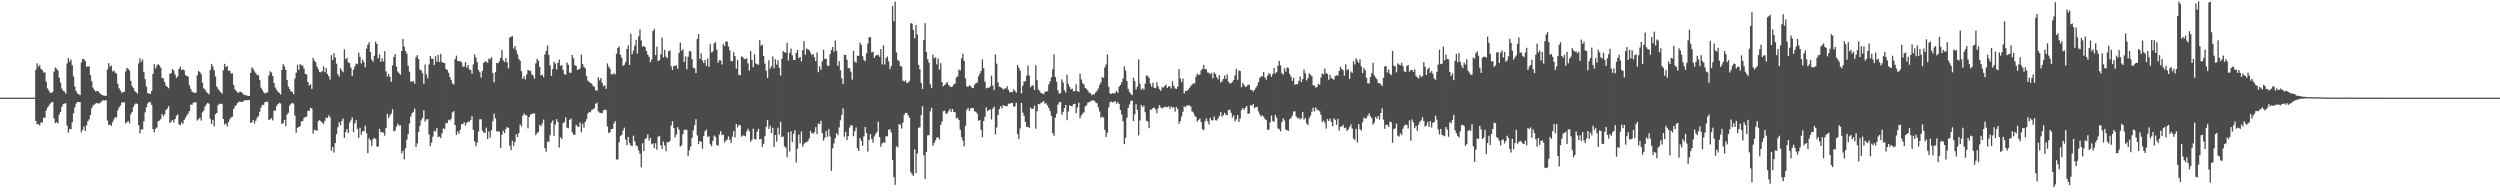 <svg xmlns="http://www.w3.org/2000/svg" width="1920" height="150"><path d="M0 75.000h1v1.000H0zM1 75.000h1v1.000H1zM2 75.000h1v1.000H2zM3 75.000h1v1.000H3zM4 75.000h1v1.000H4zM5 75.000h1v1.000H5zM6 75.000h1v1.000H6zM7 75.000h1v1.000H7zM8 75.000h1v1.000H8zM9 75.000h1v1.000H9zM10 75.000h1v1.000H10zM11 75.000h1v1.000H11zM12 75.000h1v1.000H12zM13 75.000h1v1.000H13zM14 75.000h1v1.000H14zM15 75.000h1v1.000H15zM16 75.000h1v1.000H16zM17 75.000h1v1.000H17zM18 75.000h1v1.000H18zM19 75.000h1v1.000H19zM20 75.000h1v1.000H20zM21 75.000h1v1.000H21zM22 75.000h1v1.000H22zM23 75.000h1v1.000H23zM24 75.000h1v1.000H24zM25 75.000h1v1.000H25zM26 75.000h1v1.000H26zM27 53.502h1v39.369H27zM28 48.586h1v46.895H28zM29 51.162h1v44.106H29zM30 49.833h1v46.645H30zM31 52.823h1v41.294H31zM32 53.815h1v40.163H32zM33 55.645h1v34.718H33zM34 55.612h1v34.912H34zM35 62.647h1v22.336H35zM36 67.893h1v14.713H36zM37 69.372h1v12.000H37zM38 71.128h1v8.464H38zM39 71.366h1v7.331H39zM40 70.491h1v7.733H40zM41 54.983h1v35.899H41zM42 51.881h1v42.694H42zM43 52.733h1v41.134H43zM44 54.119h1v40.779H44zM45 59.638h1v28.368H45zM46 63.396h1v22.626H46zM47 67.953h1v14.060H47zM48 69.648h1v10.346H48zM49 70.180h1v9.439H49zM50 71.910h1v7.301H50zM51 48.853h1v47.571H51zM52 44.571h1v57.347H52zM53 47.333h1v51.805H53zM54 45.731h1v53.485H54zM55 50.096h1v43.778H55zM56 58.683h1v28.323H56zM57 66.553h1v15.881H57zM58 69.921h1v9.659H58zM59 71.797h1v6.558H59zM60 72.409h1v6.088H60zM61 73.112h1v5.190H61zM62 47.996h1v53.689H62zM63 45.288h1v54.416H63zM64 45.417h1v51.651H64zM65 46.934h1v53.671H65zM66 51.306h1v44.936H66zM67 51.017h1v42.049H67zM68 51.032h1v40.608H68zM69 57.669h1v30.696H69zM70 62.437h1v20.624H70zM71 67.316h1v13.674H71zM72 69.012h1v11.276H72zM73 70.310h1v9.190H73zM74 69.878h1v9.130H74zM75 70.066h1v9.386H75zM76 71.376h1v8.013H76zM77 72.346h1v6.161H77zM78 72.925h1v4.430H78zM79 73.410h1v3.594H79zM80 73.541h1v3.779H80zM81 73.637h1v3.146H81zM82 53.376h1v39.137H82zM83 48.459h1v47.400H83zM84 51.205h1v44.468H84zM85 50.279h1v46.367H85zM86 54.893h1v39.058H86zM87 54.116h1v37.565H87zM88 55.695h1v34.261H88zM89 56.558h1v33.774H89zM90 64.299h1v20.500H90zM91 67.785h1v14.697H91zM92 69.534h1v11.593H92zM93 71.253h1v7.530H93zM94 70.737h1v7.895H94zM95 70.470h1v8.088H95zM96 54.883h1v39.831H96zM97 52.082h1v41.822H97zM98 52.923h1v40.004H98zM99 54.146h1v40.533H99zM100 62.181h1v25.566H100zM101 66.158h1v19.812H101zM102 67.758h1v14.432H102zM103 69.904h1v10.301H103zM104 70.776h1v8.548H104zM105 71.878h1v8.064H105zM106 48.711h1v47.460H106zM107 44.780h1v57.697H107zM108 47.440h1v51.880H108zM109 45.665h1v53.795H109zM110 55.143h1v38.043H110zM111 60.809h1v25.445H111zM112 66.509h1v15.878H112zM113 71.520h1v7.899H113zM114 71.830h1v6.575H114zM115 72.207h1v6.249H115zM116 69.894h1v10.678H116zM117 56.847h1v42.367H117zM118 49.262h1v52.382H118zM119 52.569h1v46.374H119zM120 50.399h1v47.557H120zM121 49.221h1v43.919H121zM122 50.344h1v42.256H122zM123 51.947h1v39.532H123zM124 59.844h1v27.774H124zM125 60.212h1v29.090H125zM126 63.027h1v24.767H126zM127 65.808h1v18.777H127zM128 66.723h1v16.666H128zM129 67.802h1v13.818H129zM130 56.698h1v37.792H130zM131 56.161h1v37.111H131zM132 53.032h1v39.090H132zM133 54.158h1v39.899H133zM134 57.257h1v34.141H134zM135 59.792h1v29.096H135zM136 58.607h1v29.251H136zM137 53.015h1v42.571H137zM138 51.270h1v44.708H138zM139 53.770h1v40.231H139zM140 53.191h1v41.978H140zM141 53.997h1v38.231H141zM142 57.660h1v32.747H142zM143 58.381h1v30.217H143zM144 58.814h1v28.434H144zM145 65.454h1v19.786H145zM146 68.165h1v12.228H146zM147 70.353h1v10.104H147zM148 70.955h1v7.766H148zM149 71.266h1v7.481H149zM150 71.217h1v7.167H150zM151 57.813h1v34.774H151zM152 54.446h1v37.074H152zM153 55.304h1v34.983H153zM154 56.897h1v35.695H154zM155 63.495h1v22.847H155zM156 67.858h1v17.055H156zM157 68.788h1v13.044H157zM158 70.457h1v9.736H158zM159 71.472h1v7.590H159zM160 72.419h1v7.194H160zM161 53.695h1v37.482H161zM162 49.045h1v46.154H162zM163 51.012h1v41.113H163zM164 53.890h1v43.141H164zM165 58.709h1v29.072H165zM166 66.474h1v20.296H166zM167 68.208h1v12.624H167zM168 69.505h1v10.110H168zM169 70.690h1v9.282H169zM170 71.949h1v7.654H170zM171 53.954h1v37.501H171zM172 49.059h1v46.551H172zM173 51.574h1v43.265H173zM174 50.602h1v46.449H174zM175 54.271h1v39.514H175zM176 54.275h1v37.311H176zM177 56.357h1v33.765H177zM178 56.434h1v33.214H178zM179 65.269h1v18.536H179zM180 68.663h1v13.068H180zM181 69.879h1v10.686H181zM182 71.158h1v7.948H182zM183 70.969h1v7.122H183zM184 70.355h1v7.711H184zM185 70.795h1v7.629H185zM186 71.906h1v6.241H186zM187 72.846h1v4.411H187zM188 73.133h1v3.752H188zM189 73.380h1v3.608H189zM190 73.556h1v3.343H190zM191 73.701h1v3.175H191zM192 55.959h1v38.459H192zM193 51.662h1v42.161H193zM194 52.914h1v39.268H194zM195 54.781h1v40.024H195zM196 56.169h1v36.488H196zM197 57.716h1v32.645H197zM198 57.739h1v31.386H198zM199 61.485h1v24.296H199zM200 67.308h1v15.238H200zM201 69.026h1v11.455H201zM202 70.819h1v9.738H202zM203 71.811h1v6.608H203zM204 71.244h1v6.977H204zM205 70.916h1v7.148H205zM206 57.837h1v34.351H206zM207 54.734h1v36.895H207zM208 55.641h1v35.011H208zM209 58.364h1v34.157H209zM210 63.815h1v21.252H210zM211 67.273h1v17.701H211zM212 68.946h1v12.486H212zM213 70.400h1v9.463H213zM214 71.400h1v7.527H214zM215 72.563h1v6.890H215zM216 53.757h1v41.551H216zM217 49.255h1v45.381H217zM218 50.955h1v41.220H218zM219 53.641h1v43.209H219zM220 61.391h1v26.629H220zM221 66.503h1v20.101H221zM222 68.402h1v12.673H222zM223 70.187h1v9.603H223zM224 70.550h1v8.345H224zM225 72.286h1v7.345H225zM226 60.391h1v28.404H226zM227 55.803h1v46.121H227zM228 49.767h1v48.309H228zM229 53.619h1v43.979H229zM230 49.204h1v47.614H230zM231 50.177h1v43.182H231zM232 50.311h1v42.581H232zM233 52.694h1v37.869H233zM234 56.802h1v32.995H234zM235 57.133h1v32.470H235zM236 63.020h1v22.087H236zM237 65.550h1v19.531H237zM238 64.796h1v17.957H238zM239 68.314h1v15.135H239zM240 44.506h1v58.139H240zM241 46.586h1v53.024H241zM242 47.849h1v52.158H242zM243 51.189h1v49.362H243zM244 53.205h1v39.867H244zM245 55.367h1v36.917H245zM246 55.515h1v37.701H246zM247 54.628h1v39.577H247zM248 50.991h1v44.150H248zM249 55.406h1v37.345H249zM250 52.190h1v38.041H250zM251 56.843h1v33.845H251zM252 58.566h1v30.084H252zM253 61.125h1v28.946H253zM254 42.267h1v73.438H254zM255 46.116h1v66.768H255zM256 40.846h1v76.301H256zM257 44.257h1v65.613H257zM258 48.881h1v54.163H258zM259 56.863h1v40.899H259zM260 58.774h1v35.067H260zM261 52.341h1v43.838H261zM262 54.128h1v38.758H262zM263 55.465h1v35.567H263zM264 37.873h1v68.044H264zM265 45.448h1v56.003H265zM266 44.466h1v54.538H266zM267 47.997h1v54.184H267zM268 48.555h1v45.703H268zM269 51.934h1v40.491H269zM270 58.337h1v31.842H270zM271 53.432h1v48.113H271zM272 50.975h1v43.868H272zM273 48.721h1v43.577H273zM274 49.298h1v49.748H274zM275 40.456h1v65.422H275zM276 43.605h1v54.549H276zM277 48.675h1v54.759H277zM278 45.724h1v55.142H278zM279 47.669h1v52.949H279zM280 51.644h1v44.876H280zM281 37.399h1v64.890H281zM282 34.390h1v83.311H282zM283 32.391h1v73.871H283zM284 39.960h1v67.752H284zM285 45.747h1v66.330H285zM286 47.343h1v59.662H286zM287 42.847h1v63.025H287zM288 31.925h1v74.834H288zM289 33.707h1v78.862H289zM290 44.844h1v67.726H290zM291 41.883h1v57.147H291zM292 47.462h1v54.074H292zM293 44.824h1v56.814H293zM294 47.133h1v54.763H294zM295 39.319h1v64.894H295zM296 54.817h1v43.560H296zM297 58.714h1v28.758H297zM298 56.828h1v33.910H298zM299 58.913h1v29.773H299zM300 62.818h1v24.439H300zM301 50.217h1v33.689H301zM302 43.840h1v57.007H302zM303 41.541h1v58.764H303zM304 51.139h1v46.110H304zM305 54.953h1v40.013H305zM306 56.172h1v40.214H306zM307 57.358h1v38.917H307zM308 39.184h1v78.408H308zM309 29.860h1v85.929H309zM310 35.881h1v86.536H310zM311 39.230h1v74.585H311zM312 41.192h1v66.061H312zM313 50.553h1v52.413H313zM314 55.136h1v39.804H314zM315 62.659h1v26.903H315zM316 62.549h1v24.268H316zM317 62.397h1v23.468H317zM318 64.254h1v19.098H318zM319 43.960h1v68.986H319zM320 42.331h1v67.797H320zM321 45.345h1v56.041H321zM322 53.375h1v43.269H322zM323 54.046h1v38.476H323zM324 56.228h1v34.443H324zM325 64.370h1v20.251H325zM326 49.509h1v43.910H326zM327 57.133h1v34.624H327zM328 60.212h1v31.288H328zM329 49.523h1v53.818H329zM330 42.968h1v69.269H330zM331 45.131h1v64.394H331zM332 45.074h1v59.868H332zM333 50.009h1v50.521H333zM334 43.154h1v57.849H334zM335 47.390h1v51.036H335zM336 42.087h1v63.237H336zM337 47.669h1v57.195H337zM338 41.336h1v64.738H338zM339 47.640h1v54.738H339zM340 48.336h1v50.269H340zM341 48.458h1v50.537H341zM342 53.004h1v41.390H342zM343 53.689h1v40.856H343zM344 55.839h1v36.145H344zM345 59.054h1v33.500H345zM346 61.342h1v29.858H346zM347 64.121h1v22.145H347zM348 64.915h1v20.413H348zM349 45.389h1v50.630H349zM350 42.716h1v60.918H350zM351 46.749h1v54.295H351zM352 46.966h1v55.777H352zM353 47.002h1v52.677H353zM354 47.923h1v47.352H354zM355 51.176h1v44.239H355zM356 50.979h1v42.937H356zM357 47.692h1v48.754H357zM358 51.845h1v42.584H358zM359 49.926h1v43.447H359zM360 53.370h1v40.240H360zM361 53.687h1v38.423H361zM362 56.555h1v32.757H362zM363 49.465h1v50.211H363zM364 41.754h1v66.798H364zM365 44.112h1v68.198H365zM366 47.685h1v61.807H366zM367 53.710h1v47.394H367zM368 55.441h1v36.209H368zM369 59.578h1v32.022H369zM370 54.442h1v45.894H370zM371 48.215h1v53.532H371zM372 47.301h1v54.749H372zM373 47.259h1v50.756H373zM374 48.175h1v58.690H374zM375 44.923h1v56.081H375zM376 45.537h1v60.124H376zM377 43.846h1v56.218H377zM378 56.002h1v37.152H378zM379 63.227h1v23.959H379zM380 55.401h1v35.561H380zM381 48.331h1v52.691H381zM382 48.494h1v52.245H382zM383 46.980h1v54.239H383zM384 44.450h1v69.179H384zM385 38.443h1v65.075H385zM386 46.320h1v54.036H386zM387 47.670h1v54.625H387zM388 44.585h1v54.520H388zM389 47.780h1v49.771H389zM390 52.414h1v45.860H390zM391 28.761h1v83.051H391zM392 28.234h1v87.044H392zM393 27.822h1v80.309H393zM394 37.249h1v74.713H394zM395 35.382h1v73.599H395zM396 38.686h1v64.358H396zM397 41.701h1v63.653H397zM398 45.211h1v56.998H398zM399 46.711h1v48.867H399zM400 54.684h1v42.430H400zM401 60.610h1v28.289H401zM402 58.584h1v28.495H402zM403 61.011h1v27.365H403zM404 57.182h1v31.387H404zM405 53.635h1v44.928H405zM406 54.208h1v35.601H406zM407 54.429h1v33.545H407zM408 57.238h1v30.319H408zM409 58.022h1v29.056H409zM410 60.456h1v26.642H410zM411 48.713h1v55.098H411zM412 45.178h1v57.176H412zM413 46.668h1v54.678H413zM414 51.428h1v44.468H414zM415 57.881h1v39.190H415zM416 57.324h1v37.446H416zM417 59.272h1v32.544H417zM418 41.737h1v72.096H418zM419 39.060h1v77.526H419zM420 34.995h1v73.756H420zM421 42.159h1v66.811H421zM422 50.240h1v53.662H422zM423 58.212h1v35.977H423zM424 53.061h1v39.464H424zM425 47.411h1v56.903H425zM426 48.884h1v46.883H426zM427 53.356h1v38.203H427zM428 48.361h1v45.369H428zM429 45.784h1v67.515H429zM430 50.561h1v54.890H430zM431 50.000h1v56.819H431zM432 53.596h1v41.067H432zM433 57.059h1v36.577H433zM434 57.296h1v32.866H434zM435 47.997h1v50.079H435zM436 49.816h1v48.662H436zM437 55.805h1v36.247H437zM438 55.914h1v35.197H438zM439 42.226h1v59.450H439zM440 44.832h1v58.617H440zM441 50.085h1v53.491H441zM442 50.656h1v45.150H442zM443 53.709h1v43.485H443zM444 53.307h1v44.066H444zM445 52.508h1v41.596H445zM446 42.005h1v59.641H446zM447 49.185h1v45.849H447zM448 51.292h1v46.860H448zM449 52.462h1v41.230H449zM450 58.539h1v33.042H450zM451 61.817h1v25.457H451zM452 62.860h1v23.262H452zM453 63.698h1v22.569H453zM454 64.253h1v20.092H454zM455 66.057h1v17.925H455zM456 66.612h1v16.507H456zM457 69.298h1v10.480H457zM458 69.736h1v9.158H458zM459 59.355h1v26.203H459zM460 61.732h1v24.724H460zM461 59.980h1v26.758H461zM462 63.570h1v23.410H462zM463 66.271h1v18.410H463zM464 65.501h1v18.742H464zM465 68.239h1v16.220H465zM466 48.734h1v48.382H466zM467 51.169h1v51.001H467zM468 52.813h1v48.700H468zM469 57.023h1v42.170H469zM470 57.184h1v41.794H470zM471 56.171h1v38.719H471zM472 57.121h1v35.952H472zM473 41.269h1v81.229H473zM474 36.915h1v85.474H474zM475 35.628h1v73.720H475zM476 42.074h1v62.402H476zM477 44.238h1v59.357H477zM478 50.544h1v49.765H478zM479 49.782h1v48.201H479zM480 47.653h1v59.565H480zM481 37.609h1v73.837H481zM482 34.873h1v70.316H482zM483 49.889h1v60.018H483zM484 25.978h1v85.728H484zM485 41.603h1v70.650H485zM486 38.851h1v65.348H486zM487 35.136h1v73.336H487zM488 30.579h1v81.067H488zM489 41.117h1v71.387H489zM490 27.948h1v87.621H490zM491 22.650h1v95.461H491zM492 31.107h1v97.439H492zM493 35.829h1v74.252H493zM494 35.327h1v80.717H494zM495 36.284h1v70.561H495zM496 39.117h1v66.791H496zM497 41.871h1v61.268H497zM498 43.547h1v64.457H498zM499 47.716h1v58.326H499zM500 45.715h1v65.126H500zM501 23.828h1v86.239H501zM502 22.035h1v91.713H502zM503 42.333h1v67.641H503zM504 35.835h1v79.052H504zM505 46.974h1v57.964H505zM506 46.217h1v58.157H506zM507 41.713h1v69.784H507zM508 28.900h1v85.409H508zM509 44.097h1v64.550H509zM510 38.363h1v73.337H510zM511 43.520h1v72.526H511zM512 44.698h1v64.412H512zM513 39.254h1v70.124H513zM514 38.731h1v69.390H514zM515 50.945h1v45.484H515zM516 53.684h1v39.458H516zM517 50.519h1v47.713H517zM518 50.795h1v54.702H518zM519 50.137h1v53.191H519zM520 52.844h1v44.896H520zM521 40.626h1v59.055H521zM522 32.783h1v79.870H522zM523 38.978h1v72.639H523zM524 37.784h1v65.233H524zM525 47.654h1v52.021H525zM526 43.286h1v56.407H526zM527 53.183h1v46.530H527zM528 43.577h1v76.229H528zM529 39.262h1v76.160H529zM530 39.376h1v73.122H530zM531 45.463h1v60.434H531zM532 51.984h1v48.095H532zM533 52.529h1v43.646H533zM534 56.138h1v35.402H534zM535 30.006h1v73.999H535zM536 26.195h1v84.481H536zM537 45.214h1v63.076H537zM538 41.039h1v67.927H538zM539 46.400h1v67.853H539zM540 48.426h1v56.005H540zM541 46.013h1v54.745H541zM542 50.516h1v49.028H542zM543 44.908h1v60.135H543zM544 51.416h1v53.272H544zM545 33.965h1v76.725H545zM546 40.310h1v71.962H546zM547 39.546h1v68.702H547zM548 33.265h1v70.827H548zM549 32.453h1v72.608H549zM550 38.127h1v73.203H550zM551 48.139h1v63.862H551zM552 46.243h1v57.149H552zM553 46.431h1v54.333H553zM554 49.561h1v54.200H554zM555 33.832h1v69.467H555zM556 35.367h1v73.922H556zM557 31.849h1v76.074H557zM558 31.905h1v75.315H558zM559 35.672h1v69.088H559zM560 38.718h1v68.695H560zM561 46.791h1v63.044H561zM562 47.164h1v57.861H562zM563 40.107h1v60.595H563zM564 43.084h1v62.508H564zM565 52.715h1v42.527H565zM566 45.949h1v51.862H566zM567 57.426h1v38.406H567zM568 57.855h1v38.410H568zM569 43.327h1v61.621H569zM570 43.808h1v60.199H570zM571 45.224h1v58.990H571zM572 45.449h1v59.256H572zM573 44.701h1v56.214H573zM574 48.752h1v50.111H574zM575 54.203h1v46.488H575zM576 39.234h1v69.709H576zM577 46.114h1v61.248H577zM578 51.650h1v47.169H578zM579 41.653h1v65.124H579zM580 48.699h1v58.390H580zM581 49.344h1v51.892H581zM582 49.715h1v49.219H582zM583 30.811h1v76.306H583zM584 35.047h1v71.646H584zM585 34.418h1v78.443H585zM586 42.989h1v67.440H586zM587 48.832h1v55.695H587zM588 54.315h1v43.020H588zM589 59.915h1v32.230H589zM590 46.324h1v52.699H590zM591 52.705h1v43.881H591zM592 50.874h1v51.359H592zM593 43.298h1v54.783H593zM594 52.422h1v60.476H594zM595 45.534h1v58.129H595zM596 49.666h1v59.149H596zM597 46.279h1v51.767H597zM598 52.137h1v51.322H598zM599 57.997h1v35.556H599zM600 45.174h1v60.023H600zM601 39.249h1v65.544H601zM602 40.071h1v72.364H602zM603 40.481h1v72.973H603zM604 32.899h1v87.820H604zM605 46.398h1v55.162H605zM606 40.568h1v75.777H606zM607 37.325h1v63.467H607zM608 42.480h1v66.504H608zM609 46.083h1v56.694H609zM610 46.102h1v53.965H610zM611 40.611h1v84.160H611zM612 38.326h1v75.896H612zM613 44.633h1v58.779H613zM614 43.655h1v66.491H614zM615 47.137h1v53.944H615zM616 38.381h1v74.155H616zM617 31.651h1v78.845H617zM618 41.998h1v67.353H618zM619 37.219h1v72.114H619zM620 37.942h1v70.432H620zM621 38.558h1v67.852H621zM622 40.325h1v60.184H622zM623 42.171h1v60.078H623zM624 41.499h1v61.165H624zM625 43.959h1v57.475H625zM626 46.971h1v50.660H626zM627 40.295h1v62.653H627zM628 55.447h1v39.447H628zM629 50.856h1v44.540H629zM630 53.574h1v39.241H630zM631 47.077h1v55.124H631zM632 38.156h1v69.818H632zM633 45.265h1v60.493H633zM634 45.091h1v55.619H634zM635 50.324h1v54.753H635zM636 50.701h1v48.477H636zM637 41.622h1v63.144H637zM638 38.443h1v92.795H638zM639 36.110h1v77.850H639zM640 39.759h1v70.471H640zM641 31.078h1v75.095H641zM642 39.062h1v63.237H642zM643 50.659h1v53.128H643zM644 46.967h1v50.925H644zM645 53.888h1v38.546H645zM646 60.183h1v28.062H646zM647 64.640h1v18.615H647zM648 42.067h1v62.990H648zM649 42.235h1v58.972H649zM650 45.862h1v61.824H650zM651 52.374h1v52.168H651zM652 52.450h1v45.457H652zM653 55.098h1v40.991H653zM654 61.178h1v35.226H654zM655 39.061h1v65.569H655zM656 47.274h1v53.534H656zM657 48.209h1v49.692H657zM658 42.751h1v71.069H658zM659 42.851h1v73.065H659zM660 32.759h1v73.260H660zM661 34.527h1v73.646H661zM662 43.162h1v68.839H662zM663 45.961h1v58.747H663zM664 47.117h1v50.484H664zM665 40.991h1v61.131H665zM666 33.554h1v82.852H666zM667 28.562h1v78.840H667zM668 28.546h1v74.469H668zM669 40.175h1v66.650H669zM670 39.701h1v69.916H670zM671 44.541h1v60.244H671zM672 42.739h1v60.339H672zM673 42.411h1v59.001H673zM674 42.113h1v51.397H674zM675 43.614h1v61.688H675zM676 37.679h1v75.017H676zM677 49.470h1v60.767H677zM678 34.911h1v74.178H678zM679 49.558h1v60.216H679zM680 44.553h1v60.036H680zM681 43.354h1v61.421H681zM682 47.059h1v52.638H682zM683 53.115h1v46.115H683zM684 50.677h1v50.930H684zM685 4.622h1v118.237H685zM686 16.332h1v119.847H686zM687 1.233h1v140.686H687zM688 40.218h1v72.136H688zM689 46.012h1v67.192H689zM690 47.123h1v48.225H690zM691 50.695h1v45.120H691zM692 51.103h1v47.635H692zM693 61.851h1v32.310H693zM694 62.686h1v25.420H694zM695 61.744h1v24.929H695zM696 63.764h1v23.033H696zM697 63.461h1v25.158H697zM698 62.081h1v28.270H698zM699 17.740h1v114.467H699zM700 18.232h1v115.566H700zM701 22.942h1v112.294H701zM702 29.463h1v85.188H702zM703 19.175h1v113.893H703zM704 26.442h1v91.531H704zM705 49.795h1v48.426H705zM706 53.178h1v44.511H706zM707 63.697h1v24.732H707zM708 68.305h1v13.379H708zM709 30.691h1v88.606H709zM710 17.761h1v119.637H710zM711 40.030h1v76.685H711zM712 45.611h1v58.386H712zM713 48.180h1v55.586H713zM714 64.696h1v20.823H714zM715 67.703h1v15.136H715zM716 41.936h1v70.055H716zM717 44.823h1v64.906H717zM718 44.033h1v63.868H718zM719 49.422h1v56.286H719zM720 44.860h1v60.546H720zM721 53.538h1v53.627H721zM722 48.499h1v47.391H722zM723 63.045h1v30.270H723zM724 66.279h1v19.197H724zM725 65.313h1v19.692H725zM726 64.198h1v23.184H726zM727 63.044h1v23.977H727zM728 65.191h1v20.298H728zM729 66.370h1v17.265H729zM730 66.868h1v19.066H730zM731 66.391h1v17.284H731zM732 64.719h1v21.276H732zM733 64.245h1v21.920H733zM734 59.487h1v31.518H734zM735 58.693h1v31.728H735zM736 53.467h1v38.723H736zM737 54.061h1v45.551H737zM738 44.817h1v60.360H738zM739 41.298h1v66.693H739zM740 46.732h1v65.648H740zM741 60.199h1v36.541H741zM742 66.300h1v17.955H742zM743 66.708h1v16.247H743zM744 65.465h1v19.720H744zM745 66.040h1v17.321H745zM746 67.314h1v15.518H746zM747 67.656h1v15.491H747zM748 65.006h1v20.522H748zM749 63.821h1v21.946H749zM750 63.509h1v23.767H750zM751 58.614h1v34.129H751zM752 56.627h1v35.535H752zM753 54.482h1v45.234H753zM754 45.686h1v59.658H754zM755 52.430h1v40.452H755zM756 62.724h1v26.962H756zM757 67.854h1v14.576H757zM758 67.249h1v18.129H758zM759 67.576h1v16.961H759zM760 66.320h1v17.634H760zM761 58.089h1v33.717H761zM762 65.783h1v17.690H762zM763 69.193h1v12.746H763zM764 41.834h1v61.458H764zM765 48.937h1v48.977H765zM766 63.258h1v24.973H766zM767 66.614h1v17.097H767zM768 66.916h1v14.677H768zM769 67.590h1v15.639H769zM770 68.856h1v11.852H770zM771 68.000h1v13.311H771zM772 67.911h1v13.472H772zM773 66.209h1v15.335H773zM774 68.858h1v10.756H774zM775 70.922h1v8.634H775zM776 70.518h1v8.780H776zM777 70.878h1v8.084H777zM778 68.533h1v13.456H778zM779 69.734h1v11.926H779zM780 71.165h1v7.744H780zM781 49.797h1v53.158H781zM782 52.078h1v54.777H782zM783 54.167h1v44.517H783zM784 71.660h1v7.322H784zM785 65.785h1v20.732H785zM786 62.459h1v26.476H786zM787 62.499h1v31.175H787zM788 58.175h1v39.396H788zM789 50.370h1v46.917H789zM790 57.940h1v40.344H790zM791 67.014h1v15.671H791zM792 65.618h1v18.042H792zM793 65.606h1v17.951H793zM794 69.144h1v12.011H794zM795 50.089h1v48.755H795zM796 61.592h1v23.883H796zM797 68.817h1v11.007H797zM798 69.751h1v10.441H798zM799 71.441h1v7.574H799zM800 71.740h1v6.735H800zM801 72.454h1v5.192H801zM802 70.565h1v9.064H802zM803 70.372h1v8.945H803zM804 69.966h1v11.101H804zM805 64.747h1v18.226H805zM806 62.445h1v22.886H806zM807 59.359h1v29.691H807zM808 53.201h1v49.066H808zM809 41.767h1v62.600H809zM810 59.072h1v31.267H810zM811 62.676h1v24.694H811zM812 69.392h1v11.014H812zM813 71.868h1v6.749H813zM814 71.569h1v6.741H814zM815 60.971h1v27.168H815zM816 63.358h1v22.665H816zM817 69.209h1v13.768H817zM818 71.013h1v9.639H818zM819 57.353h1v34.976H819zM820 64.430h1v21.223H820zM821 66.606h1v14.298H821zM822 68.668h1v12.748H822zM823 68.085h1v13.369H823zM824 70.213h1v9.659H824zM825 69.886h1v9.819H825zM826 64.738h1v22.225H826zM827 69.966h1v12.540H827zM828 70.580h1v8.147H828zM829 56.534h1v34.402H829zM830 61.044h1v27.637H830zM831 63.889h1v23.343H831zM832 64.907h1v21.302H832zM833 67.568h1v14.092H833zM834 68.414h1v12.424H834zM835 69.685h1v9.073H835zM836 71.146h1v7.329H836zM837 71.575h1v6.230H837zM838 73.071h1v4.310H838zM839 72.462h1v4.512H839zM840 72.379h1v5.033H840zM841 70.985h1v7.648H841zM842 69.755h1v9.495H842zM843 68.007h1v14.430H843zM844 65.154h1v20.485H844zM845 63.302h1v27.084H845zM846 59.226h1v30.335H846zM847 59.793h1v30.545H847zM848 51.768h1v47.970H848zM849 49.570h1v55.767H849zM850 41.904h1v60.085H850zM851 66.637h1v15.845H851zM852 71.664h1v6.900H852zM853 72.178h1v5.780H853zM854 71.462h1v7.107H854zM855 72.000h1v6.306H855zM856 71.221h1v6.436H856zM857 69.663h1v10.028H857zM858 71.310h1v7.079H858zM859 66.486h1v13.379H859zM860 65.203h1v19.291H860zM861 63.119h1v24.893H861zM862 60.291h1v32.870H862zM863 50.969h1v59.716H863zM864 54.131h1v51.652H864zM865 62.221h1v28.185H865zM866 68.258h1v14.739H866zM867 70.715h1v9.578H867zM868 72.142h1v5.309H868zM869 73.120h1v4.066H869zM870 59.675h1v33.379H870zM871 62.310h1v25.504H871zM872 68.767h1v11.326H872zM873 66.524h1v17.861H873zM874 45.612h1v58.330H874zM875 64.291h1v28.234H875zM876 68.855h1v11.687H876zM877 67.843h1v14.263H877zM878 68.985h1v12.116H878zM879 64.285h1v21.877H879zM880 58.034h1v34.682H880zM881 58.241h1v35.062H881zM882 59.827h1v38.641H882zM883 64.180h1v20.136H883zM884 66.529h1v17.547H884zM885 63.559h1v19.371H885zM886 67.485h1v15.146H886zM887 67.710h1v16.374H887zM888 63.264h1v23.662H888zM889 66.380h1v16.780H889zM890 68.451h1v12.321H890zM891 69.736h1v12.703H891zM892 66.954h1v16.466H892zM893 67.319h1v15.221H893zM894 66.029h1v16.266H894zM895 64.979h1v16.966H895zM896 67.603h1v14.797H896zM897 66.364h1v15.217H897zM898 66.269h1v17.327H898zM899 67.948h1v13.854H899zM900 62.387h1v20.196H900zM901 65.938h1v16.429H901zM902 67.947h1v17.816H902zM903 68.317h1v13.883H903zM904 66.535h1v17.260H904zM905 52.978h1v42.044H905zM906 60.306h1v32.673H906zM907 63.038h1v26.463H907zM908 60.368h1v25.429H908zM909 71.777h1v9.933H909zM910 69.854h1v12.436H910zM911 69.781h1v11.268H911zM912 68.922h1v12.011H912zM913 67.483h1v13.539H913zM914 66.151h1v15.647H914zM915 64.933h1v20.593H915zM916 64.108h1v22.302H916zM917 63.985h1v24.688H917zM918 58.912h1v30.926H918zM919 56.448h1v37.057H919zM920 57.643h1v34.572H920zM921 57.142h1v33.804H921zM922 53.929h1v39.779H922zM923 52.901h1v46.326H923zM924 49.872h1v50.120H924zM925 53.108h1v40.107H925zM926 53.247h1v37.740H926zM927 55.708h1v37.444H927zM928 55.852h1v39.773H928zM929 57.093h1v33.468H929zM930 55.967h1v36.498H930zM931 60.214h1v32.252H931zM932 55.550h1v33.937H932zM933 56.824h1v35.491H933zM934 59.220h1v33.368H934zM935 60.888h1v30.003H935zM936 57.662h1v31.426H936zM937 63.456h1v22.611H937zM938 62.475h1v27.165H938zM939 60.648h1v27.786H939zM940 57.971h1v28.603H940zM941 60.602h1v27.521H941zM942 57.214h1v31.333H942zM943 62.788h1v21.672H943zM944 64.038h1v20.175H944zM945 63.885h1v22.752H945zM946 62.802h1v27.574H946zM947 61.458h1v27.147H947zM948 57.810h1v35.435H948zM949 52.801h1v38.857H949zM950 61.255h1v27.038H950zM951 54.085h1v39.633H951zM952 54.576h1v36.463H952zM953 66.947h1v17.539H953zM954 63.639h1v19.331H954zM955 65.280h1v19.041H955zM956 66.880h1v15.830H956zM957 66.266h1v15.237H957zM958 64.827h1v22.662H958zM959 65.372h1v21.711H959zM960 68.968h1v11.694H960zM961 69.180h1v12.073H961zM962 70.323h1v9.546H962zM963 69.090h1v14.015H963zM964 67.402h1v14.866H964zM965 65.884h1v16.252H965zM966 63.005h1v22.581H966zM967 59.926h1v27.914H967zM968 58.690h1v30.753H968zM969 58.635h1v29.918H969zM970 55.390h1v34.317H970zM971 59.496h1v31.930H971zM972 61.287h1v30.918H972zM973 58.143h1v41.621H973zM974 56.162h1v43.362H974zM975 57.014h1v36.930H975zM976 58.933h1v29.865H976zM977 56.814h1v36.079H977zM978 52.222h1v41.262H978zM979 56.366h1v31.865H979zM980 55.387h1v35.041H980zM981 50.463h1v48.162H981zM982 46.680h1v52.624H982zM983 50.267h1v50.622H983zM984 56.191h1v37.681H984zM985 57.386h1v33.563H985zM986 52.474h1v40.162H986zM987 55.032h1v44.441H987zM988 51.746h1v48.302H988zM989 52.376h1v48.193H989zM990 56.717h1v34.878H990zM991 58.847h1v31.813H991zM992 62.074h1v26.867H992zM993 59.679h1v25.936H993zM994 65.049h1v20.492H994zM995 64.594h1v24.902H995zM996 64.592h1v26.395H996zM997 62.142h1v28.255H997zM998 58.835h1v32.925H998zM999 63.049h1v27.710H999zM1000 60.792h1v25.238H1000zM1001 53.332h1v38.502H1001zM1002 56.295h1v34.243H1002zM1003 61.741h1v33.028H1003zM1004 59.948h1v36.052H1004zM1005 56.367h1v34.414H1005zM1006 57.300h1v31.545H1006zM1007 58.463h1v27.272H1007zM1008 65.419h1v17.241H1008zM1009 65.694h1v19.987H1009zM1010 67.330h1v15.228H1010zM1011 66.762h1v17.393H1011zM1012 64.464h1v20.239H1012zM1013 65.066h1v20.379H1013zM1014 59.493h1v28.741H1014zM1015 56.405h1v37.360H1015zM1016 57.130h1v35.516H1016zM1017 52.640h1v41.532H1017zM1018 56.333h1v42.449H1018zM1019 56.832h1v34.603H1019zM1020 61.284h1v31.656H1020zM1021 57.446h1v33.632H1021zM1022 60.047h1v33.604H1022zM1023 60.422h1v36.626H1023zM1024 61.256h1v29.642H1024zM1025 58.319h1v33.782H1025zM1026 57.817h1v38.020H1026zM1027 58.040h1v33.164H1027zM1028 54.464h1v45.900H1028zM1029 51.273h1v46.096H1029zM1030 53.012h1v44.136H1030zM1031 54.001h1v41.902H1031zM1032 58.159h1v40.319H1032zM1033 49.426h1v48.555H1033zM1034 53.869h1v46.710H1034zM1035 53.018h1v46.359H1035zM1036 60.618h1v36.957H1036zM1037 54.873h1v40.693H1037zM1038 55.970h1v42.672H1038zM1039 47.055h1v59.351H1039zM1040 49.529h1v57.944H1040zM1041 44.868h1v54.167H1041zM1042 46.581h1v62.814H1042zM1043 48.386h1v46.953H1043zM1044 45.527h1v53.865H1044zM1045 50.988h1v49.276H1045zM1046 56.066h1v37.821H1046zM1047 52.196h1v38.138H1047zM1048 53.891h1v37.212H1048zM1049 59.761h1v30.974H1049zM1050 63.949h1v24.800H1050zM1051 64.080h1v23.023H1051zM1052 59.189h1v30.114H1052zM1053 56.209h1v34.459H1053zM1054 48.168h1v47.510H1054zM1055 57.931h1v36.223H1055zM1056 59.571h1v30.175H1056zM1057 60.871h1v30.301H1057zM1058 63.841h1v25.269H1058zM1059 63.780h1v28.037H1059zM1060 64.776h1v22.060H1060zM1061 65.988h1v17.163H1061zM1062 59.752h1v32.160H1062zM1063 51.088h1v47.825H1063zM1064 50.645h1v45.182H1064zM1065 55.705h1v40.113H1065zM1066 53.285h1v44.234H1066zM1067 56.639h1v36.789H1067zM1068 57.737h1v36.122H1068zM1069 39.078h1v70.543H1069zM1070 50.521h1v48.603H1070zM1071 50.907h1v47.726H1071zM1072 55.615h1v39.423H1072zM1073 48.655h1v55.561H1073zM1074 49.633h1v55.219H1074zM1075 50.115h1v52.246H1075zM1076 48.219h1v55.586H1076zM1077 50.911h1v47.934H1077zM1078 54.831h1v41.720H1078zM1079 55.265h1v40.375H1079zM1080 50.555h1v45.476H1080zM1081 50.036h1v48.631H1081zM1082 55.086h1v37.306H1082zM1083 53.775h1v54.339H1083zM1084 53.761h1v38.002H1084zM1085 55.146h1v38.805H1085zM1086 53.225h1v45.199H1086zM1087 58.103h1v38.614H1087zM1088 59.452h1v41.069H1088zM1089 60.164h1v35.635H1089zM1090 57.509h1v36.063H1090zM1091 59.213h1v33.221H1091zM1092 58.468h1v31.584H1092zM1093 47.702h1v45.349H1093zM1094 51.188h1v46.077H1094zM1095 57.609h1v38.686H1095zM1096 53.137h1v40.481H1096zM1097 51.878h1v45.720H1097zM1098 55.920h1v37.170H1098zM1099 54.615h1v43.377H1099zM1100 56.679h1v37.668H1100zM1101 60.266h1v33.457H1101zM1102 61.270h1v27.588H1102zM1103 55.268h1v36.673H1103zM1104 49.615h1v49.790H1104zM1105 38.123h1v65.133H1105zM1106 49.277h1v49.785H1106zM1107 48.851h1v54.748H1107zM1108 35.713h1v68.373H1108zM1109 46.395h1v58.265H1109zM1110 41.817h1v55.704H1110zM1111 45.261h1v54.166H1111zM1112 45.669h1v59.358H1112zM1113 55.248h1v38.535H1113zM1114 58.319h1v36.446H1114zM1115 56.412h1v35.816H1115zM1116 61.516h1v26.758H1116zM1117 46.759h1v53.261H1117zM1118 41.401h1v60.886H1118zM1119 47.810h1v56.558H1119zM1120 40.766h1v64.866H1120zM1121 47.520h1v53.337H1121zM1122 50.379h1v45.727H1122zM1123 52.267h1v43.668H1123zM1124 48.204h1v48.775H1124zM1125 49.605h1v62.463H1125zM1126 45.522h1v65.027H1126zM1127 54.145h1v46.488H1127zM1128 55.744h1v43.919H1128zM1129 57.401h1v43.061H1129zM1130 57.283h1v38.179H1130zM1131 44.143h1v68.168H1131zM1132 45.039h1v79.297H1132zM1133 40.774h1v74.164H1133zM1134 39.368h1v66.985H1134zM1135 42.689h1v64.007H1135zM1136 52.038h1v44.616H1136zM1137 55.976h1v43.426H1137zM1138 44.293h1v62.430H1138zM1139 43.498h1v62.293H1139zM1140 43.603h1v56.146H1140zM1141 44.245h1v74.132H1141zM1142 28.089h1v81.820H1142zM1143 32.947h1v71.337H1143zM1144 41.343h1v70.099H1144zM1145 47.142h1v55.776H1145zM1146 46.974h1v52.073H1146zM1147 51.346h1v42.834H1147zM1148 50.217h1v44.418H1148zM1149 40.223h1v65.104H1149zM1150 40.039h1v66.246H1150zM1151 48.309h1v59.823H1151zM1152 40.471h1v71.207H1152zM1153 38.760h1v68.884H1153zM1154 44.126h1v62.913H1154zM1155 39.835h1v70.349H1155zM1156 47.337h1v60.951H1156zM1157 46.402h1v57.855H1157zM1158 43.229h1v62.694H1158zM1159 29.675h1v84.731H1159zM1160 32.986h1v84.136H1160zM1161 38.935h1v67.616H1161zM1162 45.787h1v68.820H1162zM1163 43.993h1v65.849H1163zM1164 42.594h1v57.167H1164zM1165 33.619h1v76.866H1165zM1166 28.801h1v80.249H1166zM1167 40.525h1v67.596H1167zM1168 40.221h1v68.760H1168zM1169 42.891h1v67.479H1169zM1170 43.953h1v66.601H1170zM1171 40.285h1v67.751H1171zM1172 36.734h1v74.909H1172zM1173 53.684h1v44.661H1173zM1174 51.152h1v47.920H1174zM1175 49.930h1v47.896H1175zM1176 45.858h1v59.921H1176zM1177 53.174h1v46.314H1177zM1178 56.170h1v46.127H1178zM1179 42.057h1v64.836H1179zM1180 33.546h1v79.072H1180zM1181 40.369h1v65.542H1181zM1182 38.832h1v72.487H1182zM1183 46.417h1v61.745H1183zM1184 39.952h1v67.876H1184zM1185 48.764h1v60.792H1185zM1186 31.638h1v97.177H1186zM1187 26.501h1v102.611H1187zM1188 24.642h1v103.944H1188zM1189 32.410h1v89.535H1189zM1190 42.104h1v63.050H1190zM1191 41.361h1v65.329H1191zM1192 43.665h1v57.065H1192zM1193 47.456h1v47.766H1193zM1194 53.737h1v48.670H1194zM1195 51.064h1v44.279H1195zM1196 43.133h1v76.686H1196zM1197 34.296h1v93.508H1197zM1198 32.403h1v79.163H1198zM1199 42.994h1v63.561H1199zM1200 44.242h1v58.440H1200zM1201 42.049h1v59.836H1201zM1202 50.403h1v50.825H1202zM1203 39.827h1v70.842H1203zM1204 48.661h1v50.822H1204zM1205 45.032h1v54.221H1205zM1206 43.545h1v61.162H1206zM1207 36.893h1v78.270H1207zM1208 38.609h1v82.255H1208zM1209 39.779h1v79.248H1209zM1210 39.459h1v61.563H1210zM1211 40.950h1v63.100H1211zM1212 39.773h1v67.726H1212zM1213 46.712h1v57.225H1213zM1214 30.383h1v78.016H1214zM1215 33.738h1v67.755H1215zM1216 31.972h1v75.841H1216zM1217 38.747h1v71.008H1217zM1218 39.233h1v67.119H1218zM1219 53.967h1v46.667H1219zM1220 46.874h1v59.699H1220zM1221 44.588h1v57.130H1221zM1222 36.545h1v67.383H1222zM1223 49.997h1v46.549H1223zM1224 52.736h1v46.999H1224zM1225 44.505h1v53.732H1225zM1226 48.033h1v54.338H1226zM1227 38.125h1v74.676H1227zM1228 40.151h1v60.064H1228zM1229 44.051h1v56.632H1229zM1230 44.883h1v65.547H1230zM1231 40.517h1v70.039H1231zM1232 46.077h1v55.186H1232zM1233 50.702h1v46.902H1233zM1234 44.732h1v58.913H1234zM1235 41.727h1v64.753H1235zM1236 37.593h1v65.442H1236zM1237 52.795h1v51.516H1237zM1238 55.933h1v45.553H1238zM1239 52.547h1v47.993H1239zM1240 56.333h1v39.772H1240zM1241 47.397h1v72.950H1241zM1242 44.386h1v68.668H1242zM1243 41.995h1v71.483H1243zM1244 46.437h1v54.760H1244zM1245 53.701h1v42.023H1245zM1246 54.593h1v43.824H1246zM1247 59.471h1v36.452H1247zM1248 39.344h1v71.776H1248zM1249 36.166h1v68.383H1249zM1250 46.001h1v55.547H1250zM1251 38.176h1v68.805H1251zM1252 44.827h1v62.310H1252zM1253 38.663h1v67.704H1253zM1254 45.560h1v54.169H1254zM1255 42.410h1v63.599H1255zM1256 41.732h1v53.594H1256zM1257 51.145h1v42.427H1257zM1258 42.379h1v69.413H1258zM1259 36.486h1v71.762H1259zM1260 32.271h1v80.654H1260zM1261 49.052h1v69.754H1261zM1262 34.379h1v82.255H1262zM1263 24.973h1v85.549H1263zM1264 36.300h1v69.271H1264zM1265 37.717h1v69.071H1265zM1266 38.012h1v64.320H1266zM1267 41.914h1v64.644H1267zM1268 28.456h1v83.508H1268zM1269 33.248h1v85.899H1269zM1270 24.319h1v92.342H1270zM1271 34.877h1v82.351H1271zM1272 30.298h1v91.365H1272zM1273 31.130h1v82.215H1273zM1274 40.109h1v72.179H1274zM1275 37.053h1v70.651H1275zM1276 50.859h1v60.107H1276zM1277 52.119h1v50.078H1277zM1278 58.109h1v48.742H1278zM1279 53.723h1v42.953H1279zM1280 59.644h1v38.748H1280zM1281 47.198h1v52.576H1281zM1282 49.228h1v70.126H1282zM1283 44.530h1v55.912H1283zM1284 44.943h1v56.743H1284zM1285 35.105h1v61.544H1285zM1286 50.397h1v48.665H1286zM1287 51.458h1v43.553H1287zM1288 54.220h1v40.185H1288zM1289 37.124h1v83.897H1289zM1290 38.850h1v72.095H1290zM1291 41.967h1v71.253H1291zM1292 47.777h1v59.064H1292zM1293 50.913h1v57.764H1293zM1294 53.717h1v49.124H1294zM1295 48.250h1v61.992H1295zM1296 30.990h1v94.892H1296zM1297 22.720h1v98.161H1297zM1298 33.626h1v82.431H1298zM1299 37.807h1v75.988H1299zM1300 48.269h1v58.779H1300zM1301 51.215h1v48.353H1301zM1302 47.611h1v54.864H1302zM1303 42.855h1v61.006H1303zM1304 45.685h1v55.000H1304zM1305 50.734h1v46.345H1305zM1306 42.383h1v59.006H1306zM1307 46.846h1v67.903H1307zM1308 48.121h1v57.402H1308zM1309 51.783h1v50.037H1309zM1310 54.980h1v39.817H1310zM1311 55.585h1v34.113H1311zM1312 63.600h1v24.431H1312zM1313 31.363h1v79.563H1313zM1314 52.222h1v49.267H1314zM1315 47.722h1v50.324H1315zM1316 33.414h1v73.044H1316zM1317 38.703h1v80.935H1317zM1318 39.671h1v75.254H1318zM1319 36.722h1v80.398H1319zM1320 46.584h1v60.847H1320zM1321 51.417h1v51.912H1321zM1322 49.624h1v49.349H1322zM1323 47.287h1v65.221H1323zM1324 39.185h1v78.777H1324zM1325 41.634h1v67.060H1325zM1326 47.789h1v63.133H1326zM1327 46.156h1v56.830H1327zM1328 55.719h1v43.583H1328zM1329 53.679h1v38.132H1329zM1330 50.358h1v47.384H1330zM1331 48.828h1v45.834H1331zM1332 49.126h1v48.434H1332zM1333 52.542h1v40.264H1333zM1334 51.310h1v51.022H1334zM1335 51.221h1v47.873H1335zM1336 54.210h1v40.850H1336zM1337 42.545h1v57.445H1337zM1338 46.751h1v61.153H1338zM1339 50.867h1v43.148H1339zM1340 55.174h1v40.912H1340zM1341 56.852h1v45.943H1341zM1342 58.448h1v33.594H1342zM1343 37.441h1v79.605H1343zM1344 19.880h1v109.464H1344zM1345 9.287h1v130.667H1345zM1346 51.710h1v59.423H1346zM1347 53.382h1v53.237H1347zM1348 52.149h1v45.186H1348zM1349 50.846h1v42.183H1349zM1350 42.307h1v55.889H1350zM1351 37.715h1v82.370H1351zM1352 34.310h1v80.136H1352zM1353 43.761h1v65.296H1353zM1354 42.620h1v63.566H1354zM1355 42.450h1v57.369H1355zM1356 47.332h1v56.929H1356zM1357 13.190h1v117.540H1357zM1358 12.395h1v125.380H1358zM1359 11.340h1v129.752H1359zM1360 34.635h1v82.020H1360zM1361 22.604h1v108.117H1361zM1362 26.997h1v95.221H1362zM1363 32.364h1v83.083H1363zM1364 42.380h1v73.560H1364zM1365 37.676h1v68.523H1365zM1366 50.789h1v53.431H1366zM1367 34.933h1v79.254H1367zM1368 18.630h1v117.582H1368zM1369 10.991h1v128.192H1369zM1370 19.775h1v116.251H1370zM1371 14.901h1v116.372H1371zM1372 31.928h1v79.502H1372zM1373 42.886h1v64.664H1373zM1374 36.556h1v79.272H1374zM1375 27.215h1v94.406H1375zM1376 29.485h1v83.978H1376zM1377 41.361h1v69.727H1377zM1378 38.307h1v75.266H1378zM1379 35.624h1v80.741H1379zM1380 29.975h1v88.745H1380zM1381 34.921h1v81.283H1381zM1382 37.630h1v75.524H1382zM1383 45.429h1v58.896H1383zM1384 50.245h1v49.872H1384zM1385 41.020h1v70.553H1385zM1386 38.758h1v71.697H1386zM1387 45.616h1v64.138H1387zM1388 50.886h1v63.504H1388zM1389 49.511h1v56.876H1389zM1390 46.098h1v57.357H1390zM1391 51.508h1v49.741H1391zM1392 51.733h1v49.810H1392zM1393 51.580h1v45.216H1393zM1394 50.800h1v47.489H1394zM1395 44.370h1v62.622H1395zM1396 42.520h1v62.716H1396zM1397 42.205h1v66.374H1397zM1398 35.736h1v76.346H1398zM1399 34.598h1v70.847H1399zM1400 33.310h1v88.250H1400zM1401 35.942h1v69.655H1401zM1402 36.691h1v66.840H1402zM1403 43.335h1v59.320H1403zM1404 40.802h1v61.127H1404zM1405 37.414h1v81.696H1405zM1406 26.328h1v100.527H1406zM1407 27.287h1v101.121H1407zM1408 37.940h1v76.632H1408zM1409 36.059h1v78.644H1409zM1410 44.282h1v62.007H1410zM1411 45.634h1v59.628H1411zM1412 47.428h1v48.816H1412zM1413 51.081h1v46.331H1413zM1414 52.448h1v51.839H1414zM1415 50.116h1v66.916H1415zM1416 31.642h1v90.090H1416zM1417 33.977h1v81.292H1417zM1418 45.837h1v56.996H1418zM1419 32.393h1v76.753H1419zM1420 39.431h1v65.233H1420zM1421 38.233h1v65.374H1421zM1422 41.156h1v65.800H1422zM1423 39.599h1v65.745H1423zM1424 45.152h1v63.439H1424zM1425 41.976h1v60.412H1425zM1426 38.546h1v72.982H1426zM1427 31.745h1v92.194H1427zM1428 43.870h1v62.270H1428zM1429 35.457h1v84.448H1429zM1430 41.149h1v63.790H1430zM1431 35.574h1v76.249H1431zM1432 46.485h1v61.619H1432zM1433 45.191h1v64.101H1433zM1434 39.048h1v70.833H1434zM1435 33.399h1v74.552H1435zM1436 44.821h1v75.244H1436zM1437 41.340h1v69.006H1437zM1438 45.617h1v65.873H1438zM1439 48.505h1v61.528H1439zM1440 40.408h1v71.352H1440zM1441 45.815h1v63.146H1441zM1442 45.130h1v59.699H1442zM1443 47.693h1v55.937H1443zM1444 50.253h1v57.339H1444zM1445 48.625h1v51.015H1445zM1446 43.150h1v66.239H1446zM1447 39.844h1v69.418H1447zM1448 43.880h1v72.588H1448zM1449 46.388h1v66.624H1449zM1450 50.846h1v59.753H1450zM1451 51.765h1v60.939H1451zM1452 52.162h1v59.183H1452zM1453 42.743h1v69.423H1453zM1454 46.429h1v66.749H1454zM1455 49.770h1v62.660H1455zM1456 52.681h1v51.341H1456zM1457 55.096h1v44.809H1457zM1458 54.804h1v41.211H1458zM1459 53.380h1v42.451H1459zM1460 34.373h1v72.177H1460zM1461 44.238h1v64.576H1461zM1462 40.962h1v71.199H1462zM1463 40.371h1v63.431H1463zM1464 47.295h1v55.598H1464zM1465 43.571h1v58.586H1465zM1466 49.704h1v48.722H1466zM1467 42.199h1v61.679H1467zM1468 34.077h1v80.148H1468zM1469 40.857h1v63.451H1469zM1470 37.061h1v69.660H1470zM1471 43.207h1v60.257H1471zM1472 34.854h1v70.885H1472zM1473 42.947h1v69.573H1473zM1474 37.598h1v70.618H1474zM1475 42.096h1v60.587H1475zM1476 50.816h1v44.725H1476zM1477 37.288h1v63.149H1477zM1478 39.905h1v68.714H1478zM1479 30.156h1v76.932H1479zM1480 47.740h1v68.072H1480zM1481 32.823h1v86.178H1481zM1482 31.873h1v74.657H1482zM1483 38.815h1v73.147H1483zM1484 41.061h1v78.216H1484zM1485 36.485h1v75.362H1485zM1486 35.349h1v76.369H1486zM1487 42.490h1v63.744H1487zM1488 41.393h1v83.209H1488zM1489 28.277h1v91.442H1489zM1490 35.907h1v72.962H1490zM1491 40.777h1v67.411H1491zM1492 38.339h1v70.528H1492zM1493 39.626h1v71.758H1493zM1494 39.365h1v83.176H1494zM1495 32.396h1v83.229H1495zM1496 46.669h1v59.862H1496zM1497 48.549h1v57.587H1497zM1498 50.524h1v50.854H1498zM1499 55.546h1v42.244H1499zM1500 38.128h1v69.548H1500zM1501 38.800h1v77.338H1501zM1502 38.536h1v81.674H1502zM1503 45.779h1v66.719H1503zM1504 46.532h1v58.623H1504zM1505 23.419h1v87.291H1505zM1506 45.440h1v61.019H1506zM1507 51.955h1v46.141H1507zM1508 39.721h1v72.888H1508zM1509 37.678h1v83.458H1509zM1510 35.313h1v79.720H1510zM1511 45.688h1v60.278H1511zM1512 49.236h1v58.686H1512zM1513 52.565h1v51.593H1513zM1514 51.408h1v53.248H1514zM1515 35.061h1v80.743H1515zM1516 34.416h1v92.041H1516zM1517 23.492h1v99.896H1517zM1518 38.252h1v77.090H1518zM1519 35.524h1v89.029H1519zM1520 46.005h1v64.789H1520zM1521 49.139h1v55.173H1521zM1522 52.723h1v54.770H1522zM1523 55.969h1v43.046H1523zM1524 59.295h1v34.094H1524zM1525 51.837h1v46.220H1525zM1526 41.997h1v70.556H1526zM1527 45.056h1v61.424H1527zM1528 47.346h1v56.038H1528zM1529 36.871h1v75.244H1529zM1530 51.985h1v52.010H1530zM1531 49.975h1v47.849H1531zM1532 39.590h1v66.362H1532zM1533 53.244h1v45.876H1533zM1534 53.931h1v42.833H1534zM1535 40.216h1v65.103H1535zM1536 42.747h1v73.886H1536zM1537 40.034h1v75.906H1537zM1538 34.100h1v70.966H1538zM1539 16.502h1v91.080H1539zM1540 37.024h1v76.567H1540zM1541 42.388h1v73.279H1541zM1542 41.662h1v71.858H1542zM1543 41.425h1v65.188H1543zM1544 34.831h1v71.175H1544zM1545 43.902h1v56.974H1545zM1546 40.554h1v64.113H1546zM1547 47.158h1v54.239H1547zM1548 50.495h1v51.939H1548zM1549 54.214h1v42.313H1549zM1550 49.359h1v57.337H1550zM1551 43.971h1v64.590H1551zM1552 50.258h1v51.415H1552zM1553 51.992h1v46.473H1553zM1554 55.018h1v43.225H1554zM1555 51.704h1v53.753H1555zM1556 54.232h1v43.474H1556zM1557 62.792h1v27.254H1557zM1558 59.523h1v33.726H1558zM1559 63.554h1v27.358H1559zM1560 59.907h1v32.419H1560zM1561 57.175h1v38.748H1561zM1562 63.503h1v27.258H1562zM1563 13.654h1v119.467H1563zM1564 10.683h1v128.506H1564zM1565 39.095h1v70.454H1565zM1566 40.927h1v74.542H1566zM1567 52.545h1v52.223H1567zM1568 49.825h1v50.989H1568zM1569 45.919h1v50.363H1569zM1570 38.194h1v79.930H1570zM1571 41.369h1v68.016H1571zM1572 33.207h1v81.040H1572zM1573 42.720h1v64.983H1573zM1574 45.023h1v54.878H1574zM1575 49.029h1v52.134H1575zM1576 15.606h1v116.488H1576zM1577 12.713h1v130.944H1577zM1578 1.730h1v139.866H1578zM1579 26.895h1v96.145H1579zM1580 25.658h1v100.492H1580zM1581 30.993h1v99.045H1581zM1582 33.467h1v79.689H1582zM1583 31.690h1v89.094H1583zM1584 39.350h1v68.714H1584zM1585 38.695h1v71.658H1585zM1586 50.325h1v49.687H1586zM1587 7.347h1v130.016H1587zM1588 9.586h1v130.182H1588zM1589 7.978h1v134.204H1589zM1590 18.616h1v117.089H1590zM1591 18.017h1v99.831H1591zM1592 20.784h1v85.992H1592zM1593 36.660h1v87.325H1593zM1594 21.236h1v106.349H1594zM1595 28.745h1v94.731H1595zM1596 37.228h1v76.812H1596zM1597 37.850h1v70.188H1597zM1598 29.257h1v83.641H1598zM1599 30.985h1v89.149H1599zM1600 42.802h1v71.146H1600zM1601 27.991h1v79.898H1601zM1602 43.716h1v64.649H1602zM1603 45.785h1v58.071H1603zM1604 36.939h1v78.188H1604zM1605 31.093h1v83.154H1605zM1606 39.256h1v70.805H1606zM1607 37.848h1v77.702H1607zM1608 41.040h1v72.387H1608zM1609 33.205h1v76.121H1609zM1610 38.662h1v68.893H1610zM1611 41.305h1v63.395H1611zM1612 54.694h1v41.713H1612zM1613 56.437h1v39.787H1613zM1614 40.969h1v59.192H1614zM1615 49.382h1v60.112H1615zM1616 52.427h1v46.520H1616zM1617 52.430h1v49.933H1617zM1618 40.264h1v68.566H1618zM1619 34.999h1v75.161H1619zM1620 45.604h1v58.642H1620zM1621 38.227h1v72.940H1621zM1622 49.185h1v53.566H1622zM1623 46.230h1v53.540H1623zM1624 52.784h1v48.437H1624zM1625 42.743h1v74.944H1625zM1626 44.219h1v73.358H1626zM1627 38.395h1v76.569H1627zM1628 43.884h1v56.594H1628zM1629 48.793h1v46.299H1629zM1630 49.944h1v46.090H1630zM1631 42.570h1v58.489H1631zM1632 25.599h1v84.785H1632zM1633 31.950h1v77.234H1633zM1634 44.900h1v67.963H1634zM1635 39.157h1v68.108H1635zM1636 45.522h1v71.407H1636zM1637 50.388h1v53.495H1637zM1638 50.493h1v49.005H1638zM1639 49.051h1v51.102H1639zM1640 48.349h1v57.268H1640zM1641 48.150h1v60.964H1641zM1642 37.680h1v78.337H1642zM1643 38.593h1v63.064H1643zM1644 41.429h1v63.609H1644zM1645 31.093h1v81.459H1645zM1646 40.073h1v75.915H1646zM1647 41.167h1v76.347H1647zM1648 47.746h1v65.618H1648zM1649 39.170h1v63.585H1649zM1650 43.999h1v53.838H1650zM1651 50.416h1v55.959H1651zM1652 30.680h1v73.962H1652zM1653 38.643h1v62.650H1653zM1654 30.896h1v80.828H1654zM1655 40.608h1v63.503H1655zM1656 32.460h1v75.698H1656zM1657 47.202h1v62.651H1657zM1658 42.345h1v64.177H1658zM1659 50.174h1v50.183H1659zM1660 45.351h1v59.068H1660zM1661 51.857h1v46.617H1661zM1662 53.477h1v43.997H1662zM1663 50.540h1v55.046H1663zM1664 54.152h1v42.491H1664zM1665 56.842h1v39.132H1665zM1666 52.323h1v50.576H1666zM1667 51.527h1v49.784H1667zM1668 54.788h1v47.812H1668zM1669 52.814h1v52.279H1669zM1670 56.408h1v46.399H1670zM1671 52.977h1v47.928H1671zM1672 12.363h1v114.237H1672zM1673 1.117h1v135.372H1673zM1674 2.984h1v136.842H1674zM1675 29.649h1v80.922H1675zM1676 28.413h1v91.822H1676zM1677 29.538h1v93.557H1677zM1678 27.319h1v97.251H1678zM1679 31.163h1v89.785H1679zM1680 32.635h1v92.551H1680zM1681 23.948h1v106.145H1681zM1682 26.227h1v101.317H1682zM1683 48.337h1v65.246H1683zM1684 45.221h1v64.876H1684zM1685 59.716h1v34.463H1685zM1686 2.684h1v133.198H1686zM1687 7.393h1v128.923H1687zM1688 1.075h1v125.269H1688zM1689 35.601h1v83.591H1689zM1690 47.103h1v56.824H1690zM1691 47.037h1v56.399H1691zM1692 44.482h1v64.218H1692zM1693 38.176h1v76.298H1693zM1694 50.957h1v47.241H1694zM1695 54.611h1v40.439H1695zM1696 1.893h1v128.431H1696zM1697 1.372h1v138.884H1697zM1698 24.761h1v100.246H1698zM1699 33.653h1v91.037H1699zM1700 42.822h1v71.026H1700zM1701 48.138h1v54.899H1701zM1702 47.827h1v54.294H1702zM1703 30.983h1v88.403H1703zM1704 44.375h1v75.838H1704zM1705 47.011h1v76.183H1705zM1706 45.471h1v78.096H1706zM1707 42.684h1v71.283H1707zM1708 47.465h1v63.293H1708zM1709 45.419h1v64.669H1709zM1710 47.167h1v58.334H1710zM1711 55.927h1v50.955H1711zM1712 55.653h1v49.532H1712zM1713 52.276h1v45.339H1713zM1714 51.120h1v49.992H1714zM1715 51.547h1v44.642H1715zM1716 53.742h1v39.575H1716zM1717 53.381h1v45.423H1717zM1718 55.982h1v42.072H1718zM1719 53.790h1v44.471H1719zM1720 55.983h1v43.140H1720zM1721 59.145h1v36.435H1721zM1722 56.452h1v40.756H1722zM1723 57.745h1v35.441H1723zM1724 58.387h1v36.437H1724zM1725 59.767h1v36.136H1725zM1726 55.801h1v39.084H1726zM1727 58.056h1v35.798H1727zM1728 61.849h1v25.722H1728zM1729 60.571h1v30.503H1729zM1730 62.502h1v26.339H1730zM1731 63.727h1v23.522H1731zM1732 65.434h1v19.930H1732zM1733 65.904h1v19.391H1733zM1734 68.876h1v16.513H1734zM1735 66.635h1v17.640H1735zM1736 67.793h1v15.699H1736zM1737 68.636h1v13.831H1737zM1738 65.104h1v18.603H1738zM1739 66.069h1v18.883H1739zM1740 68.501h1v15.206H1740zM1741 68.262h1v14.330H1741zM1742 69.525h1v10.417H1742zM1743 68.735h1v13.015H1743zM1744 68.048h1v12.730H1744zM1745 66.346h1v14.956H1745zM1746 66.566h1v14.514H1746zM1747 69.577h1v10.920H1747zM1748 67.837h1v12.782H1748zM1749 69.060h1v10.990H1749zM1750 68.987h1v11.588H1750zM1751 67.923h1v13.053H1751zM1752 68.892h1v11.054H1752zM1753 69.309h1v10.461H1753zM1754 70.378h1v9.133H1754zM1755 69.631h1v10.839H1755zM1756 70.005h1v9.253H1756zM1757 70.703h1v9.854H1757zM1758 71.148h1v8.574H1758zM1759 71.764h1v7.554H1759zM1760 71.770h1v6.647H1760zM1761 72.169h1v5.476H1761zM1762 72.247h1v4.960H1762zM1763 73.313h1v3.558H1763zM1764 73.690h1v2.751H1764zM1765 73.583h1v2.681H1765zM1766 73.865h1v1.966H1766zM1767 74.110h1v1.719H1767zM1768 74.222h1v1.676H1768zM1769 74.296h1v1.232H1769zM1770 74.416h1v1.089H1770zM1771 74.472h1v1.000H1771zM1772 74.600h1v1.000H1772zM1773 74.674h1v1.000H1773zM1774 74.697h1v1.000H1774zM1775 74.636h1v1.000H1775zM1776 74.672h1v1.000H1776zM1777 74.714h1v1.000H1777zM1778 74.791h1v1.000H1778zM1779 74.685h1v1.000H1779zM1780 74.731h1v1.000H1780zM1781 74.648h1v1.000H1781zM1782 74.712h1v1.000H1782zM1783 74.861h1v1.000H1783zM1784 74.838h1v1.000H1784zM1785 74.839h1v1.000H1785zM1786 74.867h1v1.000H1786zM1787 74.868h1v1.000H1787zM1788 74.886h1v1.000H1788zM1789 74.895h1v1.000H1789zM1790 74.921h1v1.000H1790zM1791 74.943h1v1.000H1791zM1792 74.915h1v1.000H1792zM1793 74.951h1v1.000H1793zM1794 74.941h1v1.000H1794zM1795 74.933h1v1.000H1795zM1796 74.950h1v1.000H1796zM1797 74.931h1v1.000H1797zM1798 74.937h1v1.000H1798zM1799 74.931h1v1.000H1799zM1800 74.921h1v1.000H1800zM1801 74.926h1v1.000H1801zM1802 74.919h1v1.000H1802zM1803 74.926h1v1.000H1803zM1804 74.932h1v1.000H1804zM1805 74.934h1v1.000H1805zM1806 74.929h1v1.000H1806zM1807 74.935h1v1.000H1807zM1808 74.933h1v1.000H1808zM1809 74.927h1v1.000H1809zM1810 74.965h1v1.000H1810zM1811 74.964h1v1.000H1811zM1812 74.966h1v1.000H1812zM1813 74.961h1v1.000H1813zM1814 74.963h1v1.000H1814zM1815 74.956h1v1.000H1815zM1816 74.953h1v1.000H1816zM1817 74.963h1v1.000H1817zM1818 74.972h1v1.000H1818zM1819 74.977h1v1.000H1819zM1820 74.977h1v1.000H1820zM1821 74.969h1v1.000H1821zM1822 74.968h1v1.000H1822zM1823 74.964h1v1.000H1823zM1824 74.984h1v1.000H1824zM1825 74.983h1v1.000H1825zM1826 74.981h1v1.000H1826zM1827 74.983h1v1.000H1827zM1828 74.987h1v1.000H1828zM1829 74.980h1v1.000H1829zM1830 74.986h1v1.000H1830zM1831 74.984h1v1.000H1831zM1832 74.988h1v1.000H1832zM1833 74.992h1v1.000H1833zM1834 74.990h1v1.000H1834zM1835 74.991h1v1.000H1835zM1836 74.987h1v1.000H1836zM1837 74.989h1v1.000H1837zM1838 74.991h1v1.000H1838zM1839 74.991h1v1.000H1839zM1840 74.992h1v1.000H1840zM1841 74.991h1v1.000H1841zM1842 74.992h1v1.000H1842zM1843 74.990h1v1.000H1843zM1844 74.990h1v1.000H1844zM1845 74.990h1v1.000H1845zM1846 74.992h1v1.000H1846zM1847 74.993h1v1.000H1847zM1848 74.993h1v1.000H1848zM1849 74.992h1v1.000H1849zM1850 74.991h1v1.000H1850zM1851 74.993h1v1.000H1851zM1852 74.995h1v1.000H1852zM1853 74.995h1v1.000H1853zM1854 74.996h1v1.000H1854zM1855 74.994h1v1.000H1855zM1856 74.993h1v1.000H1856zM1857 74.995h1v1.000H1857zM1858 74.993h1v1.000H1858zM1859 74.996h1v1.000H1859zM1860 74.995h1v1.000H1860zM1861 74.997h1v1.000H1861zM1862 74.996h1v1.000H1862zM1863 74.994h1v1.000H1863zM1864 74.995h1v1.000H1864zM1865 74.997h1v1.000H1865zM1866 74.998h1v1.000H1866zM1867 74.998h1v1.000H1867zM1868 74.998h1v1.000H1868zM1869 74.998h1v1.000H1869zM1870 74.997h1v1.000H1870zM1871 74.997h1v1.000H1871zM1872 74.997h1v1.000H1872zM1873 74.997h1v1.000H1873zM1874 74.997h1v1.000H1874zM1875 74.998h1v1.000H1875zM1876 74.998h1v1.000H1876zM1877 74.999h1v1.000H1877zM1878 74.999h1v1.000H1878zM1879 74.999h1v1.000H1879zM1880 74.999h1v1.000H1880zM1881 74.999h1v1.000H1881zM1882 74.999h1v1.000H1882zM1883 74.998h1v1.000H1883zM1884 74.998h1v1.000H1884zM1885 74.998h1v1.000H1885zM1886 74.998h1v1.000H1886zM1887 74.998h1v1.000H1887zM1888 74.998h1v1.000H1888zM1889 74.998h1v1.000H1889zM1890 74.998h1v1.000H1890zM1891 74.998h1v1.000H1891zM1892 75.000h1v1.000H1892zM1893 74.999h1v1.000H1893zM1894 74.999h1v1.000H1894zM1895 74.999h1v1.000H1895zM1896 74.999h1v1.000H1896zM1897 74.999h1v1.000H1897zM1898 74.999h1v1.000H1898zM1899 74.998h1v1.000H1899zM1900 74.999h1v1.000H1900zM1901 74.998h1v1.000H1901zM1902 74.998h1v1.000H1902zM1903 74.999h1v1.000H1903zM1904 74.999h1v1.000H1904zM1905 74.999h1v1.000H1905zM1906 75.000h1v1.000H1906zM1907 75.000h1v1.000H1907zM1908 75.000h1v1.000H1908zM1909 75.000h1v1.000H1909zM1910 75.000h1v1.000H1910zM1911 74.999h1v1.000H1911zM1912 74.999h1v1.000H1912zM1913 74.999h1v1.000H1913zM1914 74.999h1v1.000H1914zM1915 74.998h1v1.000H1915zM1916 74.999h1v1.000H1916zM1917 75.000h1v1.000H1917zM1918 75.000h1v1.000H1918zM1919 75.000h1v1.000H1919z" fill="#4a4a4a"/></svg>